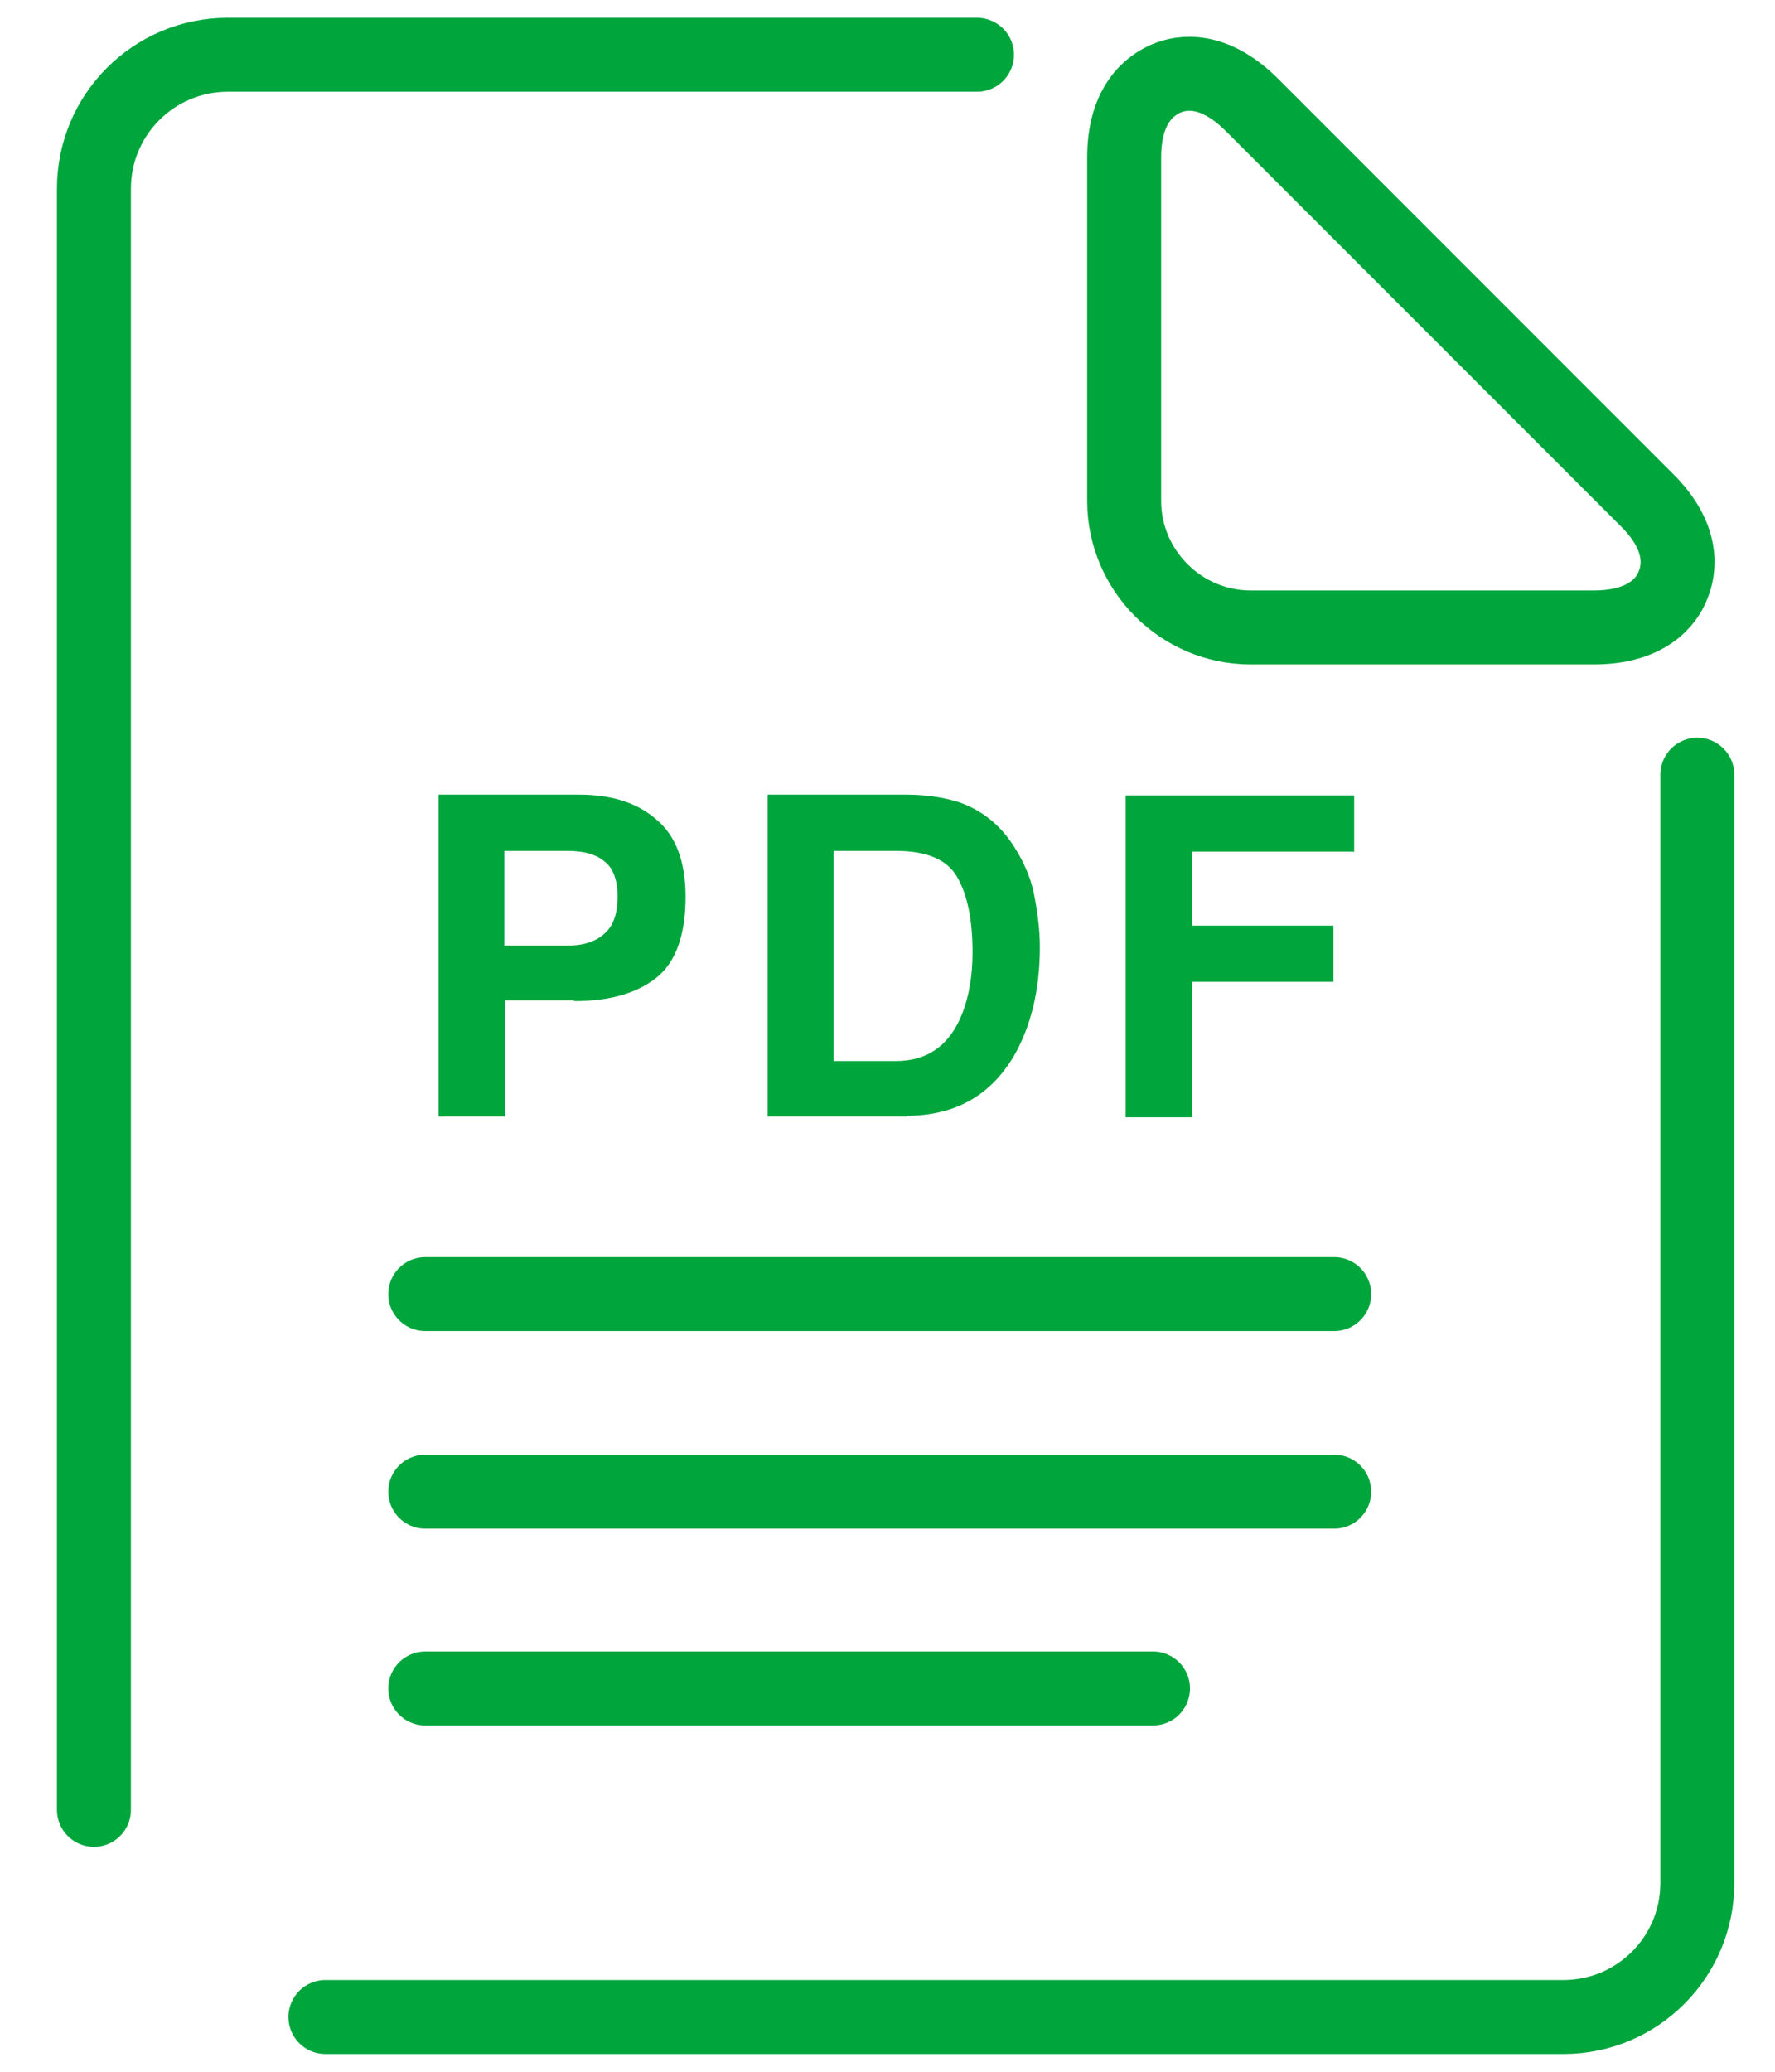<?xml version="1.0" encoding="utf-8"?>
<!-- Generator: Adobe Illustrator 25.4.8, SVG Export Plug-In . SVG Version: 6.00 Build 0)  -->
<svg version="1.1" id="_レイヤー_2" xmlns="http://www.w3.org/2000/svg" xmlns:xlink="http://www.w3.org/1999/xlink" x="0px"
	 y="0px" viewBox="0 0 24 28" style="enable-background:new 0 0 24 28;" xml:space="preserve">
<style type="text/css">
	.st0{fill:#00A63C;}
	.st1{fill:none;stroke:#00A63C;stroke-linecap:round;stroke-linejoin:round;}
</style>
<g id="_文字">
	<g>
		<g>
			<path class="st0" d="M7.75,13.52H6.83v1.57h-0.9v-4.35h1.9c0.44,0,0.79,0.11,1.05,0.34c0.26,0.22,0.39,0.57,0.39,1.04
				c0,0.51-0.13,0.88-0.39,1.09s-0.63,0.32-1.11,0.32L7.75,13.52z M8.17,12.62c0.12-0.1,0.18-0.27,0.18-0.5s-0.06-0.39-0.18-0.48
				c-0.12-0.1-0.29-0.14-0.5-0.14H6.82v1.28h0.85C7.88,12.78,8.05,12.73,8.17,12.62z"/>
			<path class="st0" d="M12.26,15.09h-1.88v-4.35h1.88c0.27,0,0.49,0.04,0.67,0.09c0.31,0.1,0.55,0.28,0.74,0.55
				c0.15,0.22,0.26,0.45,0.31,0.7s0.08,0.49,0.08,0.72c0,0.58-0.12,1.07-0.35,1.47c-0.32,0.54-0.8,0.81-1.46,0.81L12.26,15.09z
				 M12.94,11.85c-0.14-0.24-0.42-0.35-0.83-0.35h-0.84v2.84h0.84c0.43,0,0.73-0.21,0.9-0.64c0.09-0.23,0.14-0.51,0.14-0.83
				C13.15,12.43,13.08,12.09,12.94,11.85z"/>
			<path class="st0" d="M18.3,11.51h-2.18v1h1.91v0.76h-1.91v1.83h-0.9v-4.35h3.09v0.77L18.3,11.51z"/>
		</g>
		<g>
			<line class="st1" x1="5.75" y1="17.49" x2="18.04" y2="17.49"/>
			<line class="st1" x1="5.75" y1="20.16" x2="18.04" y2="20.16"/>
			<line class="st1" x1="5.75" y1="22.82" x2="15.59" y2="22.82"/>
		</g>
		<path class="st1" d="M22.27,6.76l-5.34-5.34c-0.52-0.52-0.95-0.45-1.16-0.36S15.2,1.4,15.2,2.13v4.64c0,0.94,0.77,1.71,1.71,1.71
			h4.64c0.73,0,0.99-0.36,1.07-0.57c0.09-0.21,0.16-0.65-0.36-1.16L22.27,6.76z"/>
		<path class="st1" d="M1.27,24.46V2.55c0-1,0.81-1.81,1.81-1.81h10.13"/>
		<path class="st1" d="M22.95,10.47v14.98c0,1-0.81,1.81-1.81,1.81H4.4"/>
	</g>
</g>
</svg>
